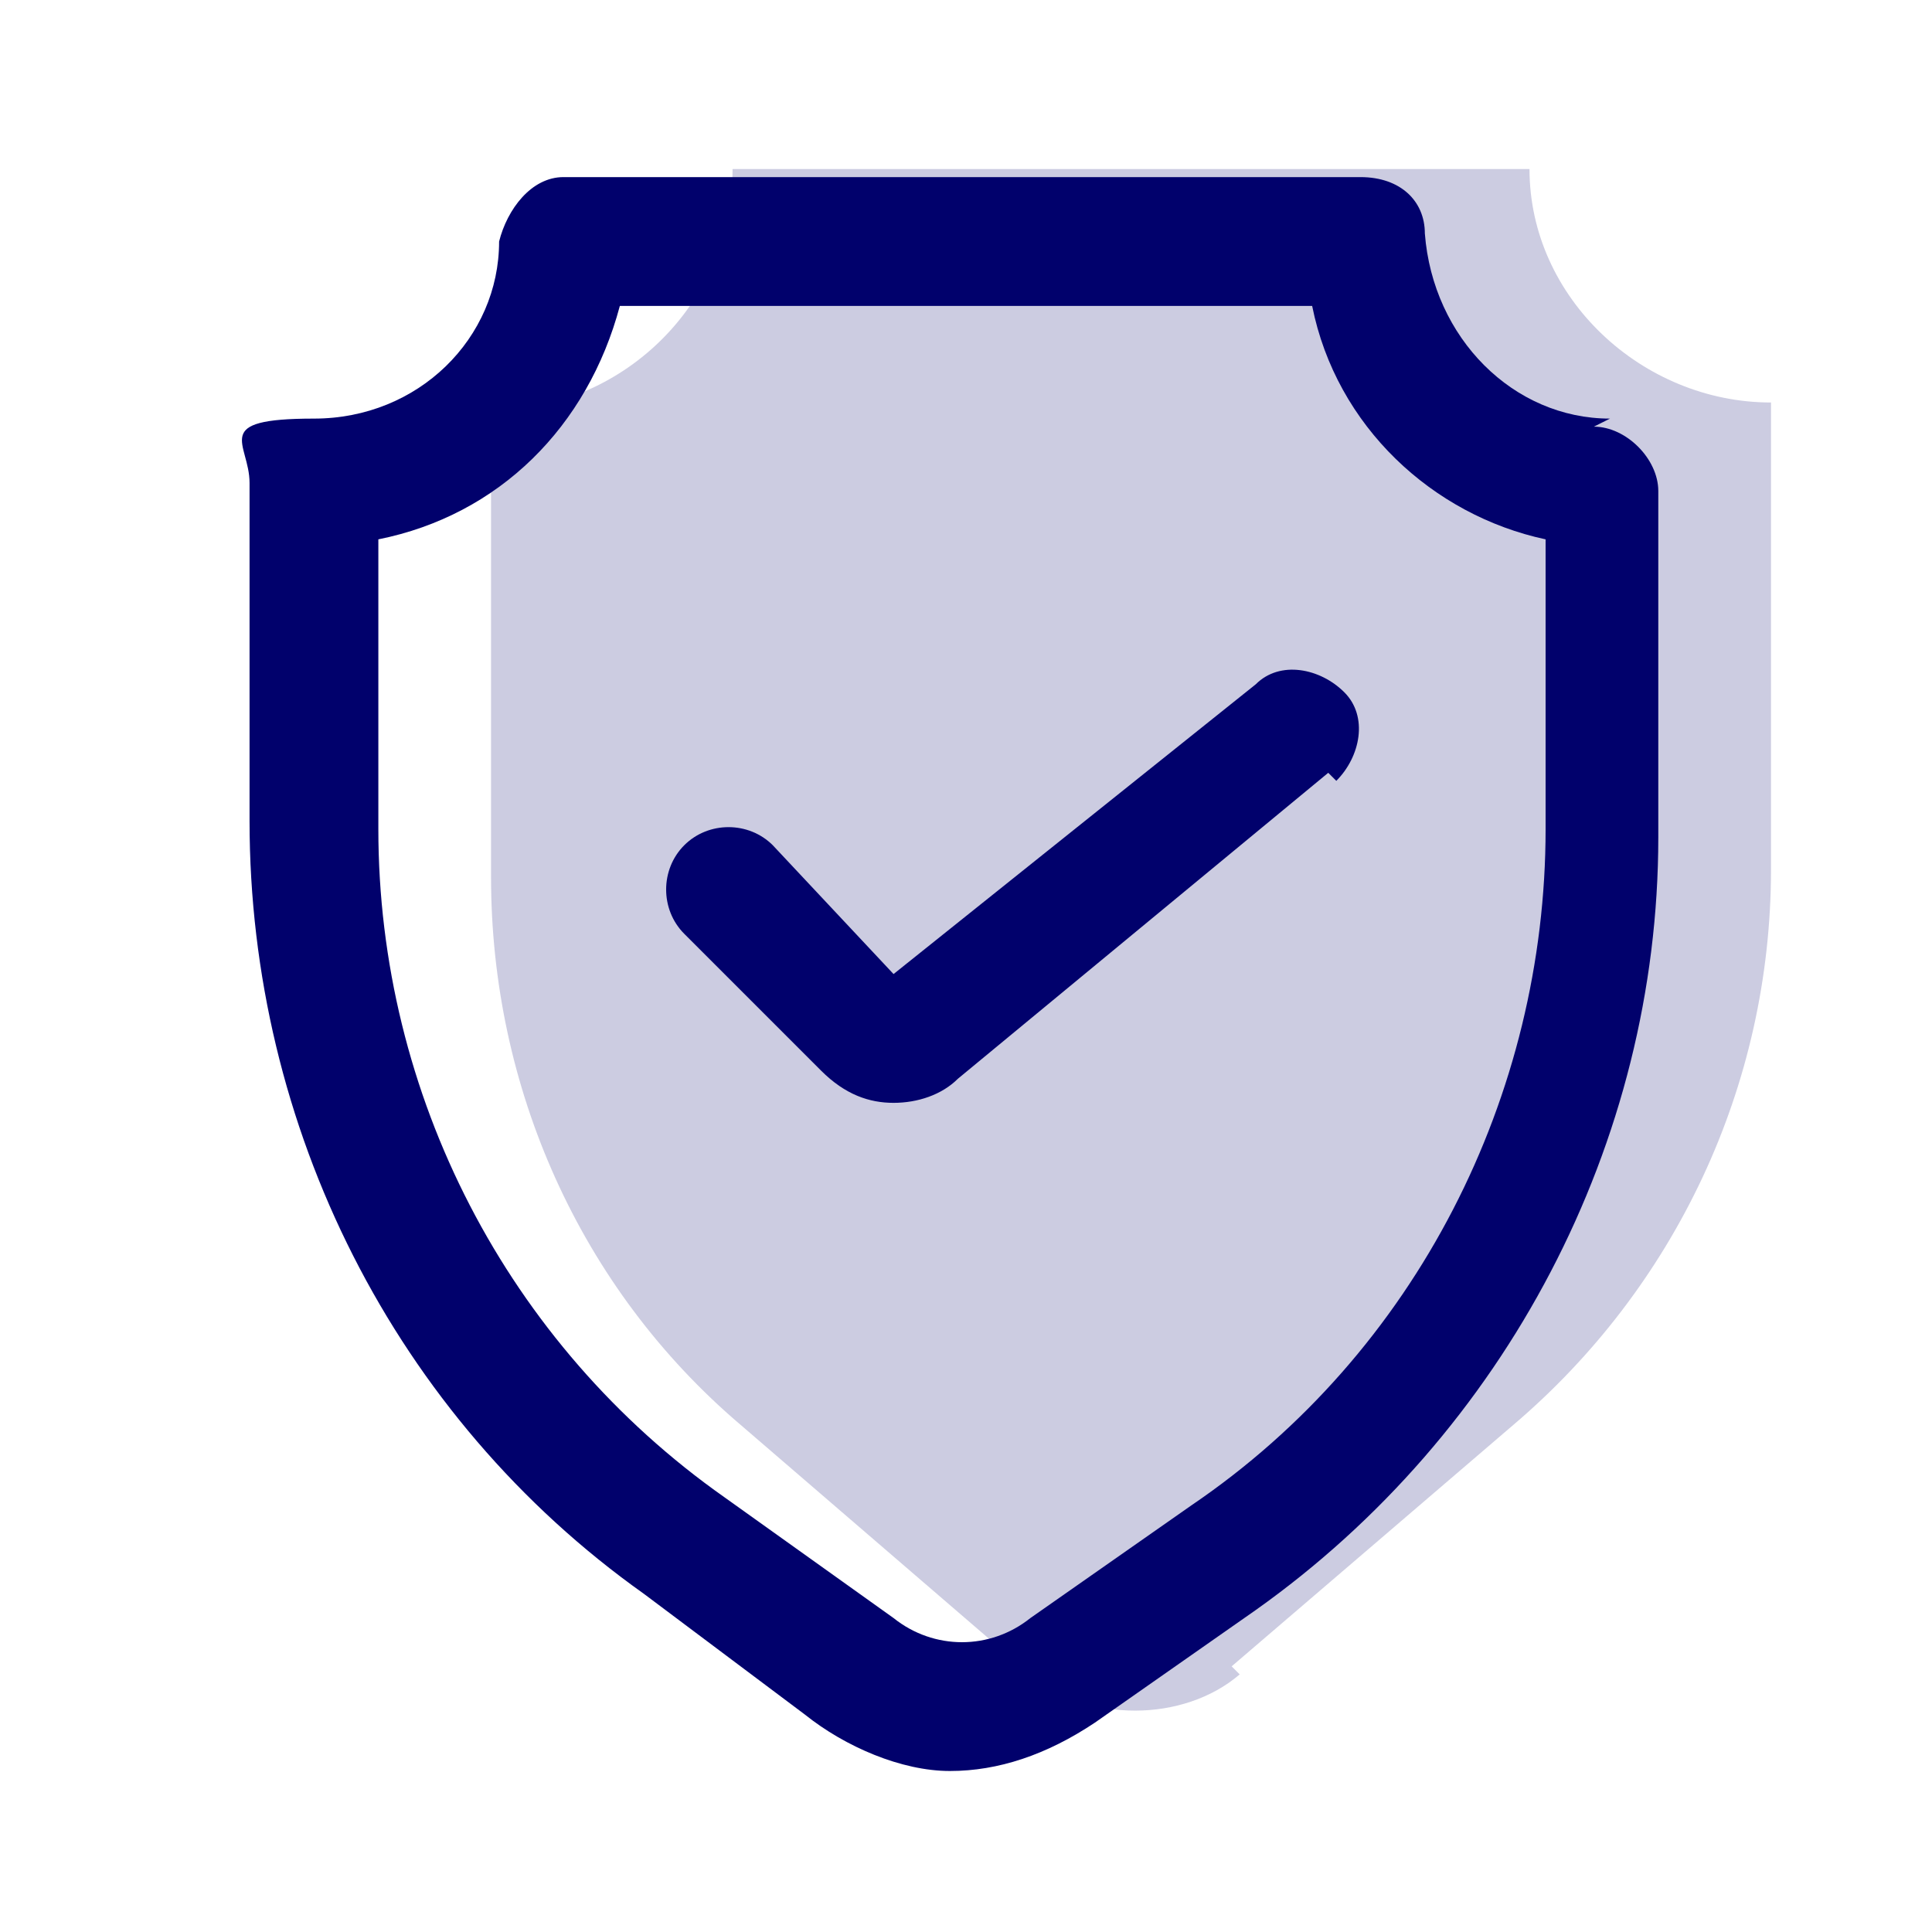 <?xml version="1.0" encoding="UTF-8"?>
<svg id="Icon" xmlns="http://www.w3.org/2000/svg" version="1.1" viewBox="0 0 24 24">
  <!-- Generator: Adobe Illustrator 29.7.1, SVG Export Plug-In . SVG Version: 2.1.1 Build 8)  -->
  <defs>
    <style>
      .st0, .st1 {
        fill: #01016c;
      }

      .st1 {
        opacity: .2;
      }
    </style>
  </defs>
  <path class="st1" d="M15.3,20.7l3.5-3c2-1.7,3.2-4.2,3.2-6.9v-5.8h0c-1.6,0-3-1.3-3-2.9h0c0,0-9.9,0-9.9,0h0c0,1.7-1.4,3-3,3h0v5.8c0,2.6,1.1,5.1,3.1,6.8l3.6,3.1c.7.6,1.9.6,2.6,0Z"/>
  <path class="st0" d="M20,5.2c-1.2,0-2.2-1-2.3-2.3,0-.4-.3-.7-.8-.7H7c-.4,0-.7.4-.8.8,0,1.2-1,2.2-2.3,2.2s-.8.3-.8.8v4.2c0,3.8,1.8,7.4,4.9,9.6l2,1.5c.5.4,1.2.7,1.8.7s1.2-.2,1.8-.6l2-1.4c3.1-2.2,5-5.8,5-9.6v-4.3c0-.4-.4-.8-.8-.8h0ZM19.2,10.3c0,3.3-1.6,6.5-4.4,8.4l-2,1.4s0,0,0,0c-.5.4-1.2.4-1.7,0l-2.1-1.5c-2.7-1.9-4.3-5-4.3-8.3v-3.6c1.5-.3,2.6-1.4,3-2.9h8.6c.3,1.5,1.5,2.6,2.9,2.9v3.6h0ZM16.5,9.6l-4.6,3.8c-.2.2-.5.3-.8.3s-.6-.1-.9-.4l-1.7-1.7c-.3-.3-.3-.8,0-1.1.3-.3.8-.3,1.1,0l1.5,1.6,4.5-3.6c.3-.3.8-.2,1.1.1.3.3.2.8-.1,1.1h0Z"/>
</svg>